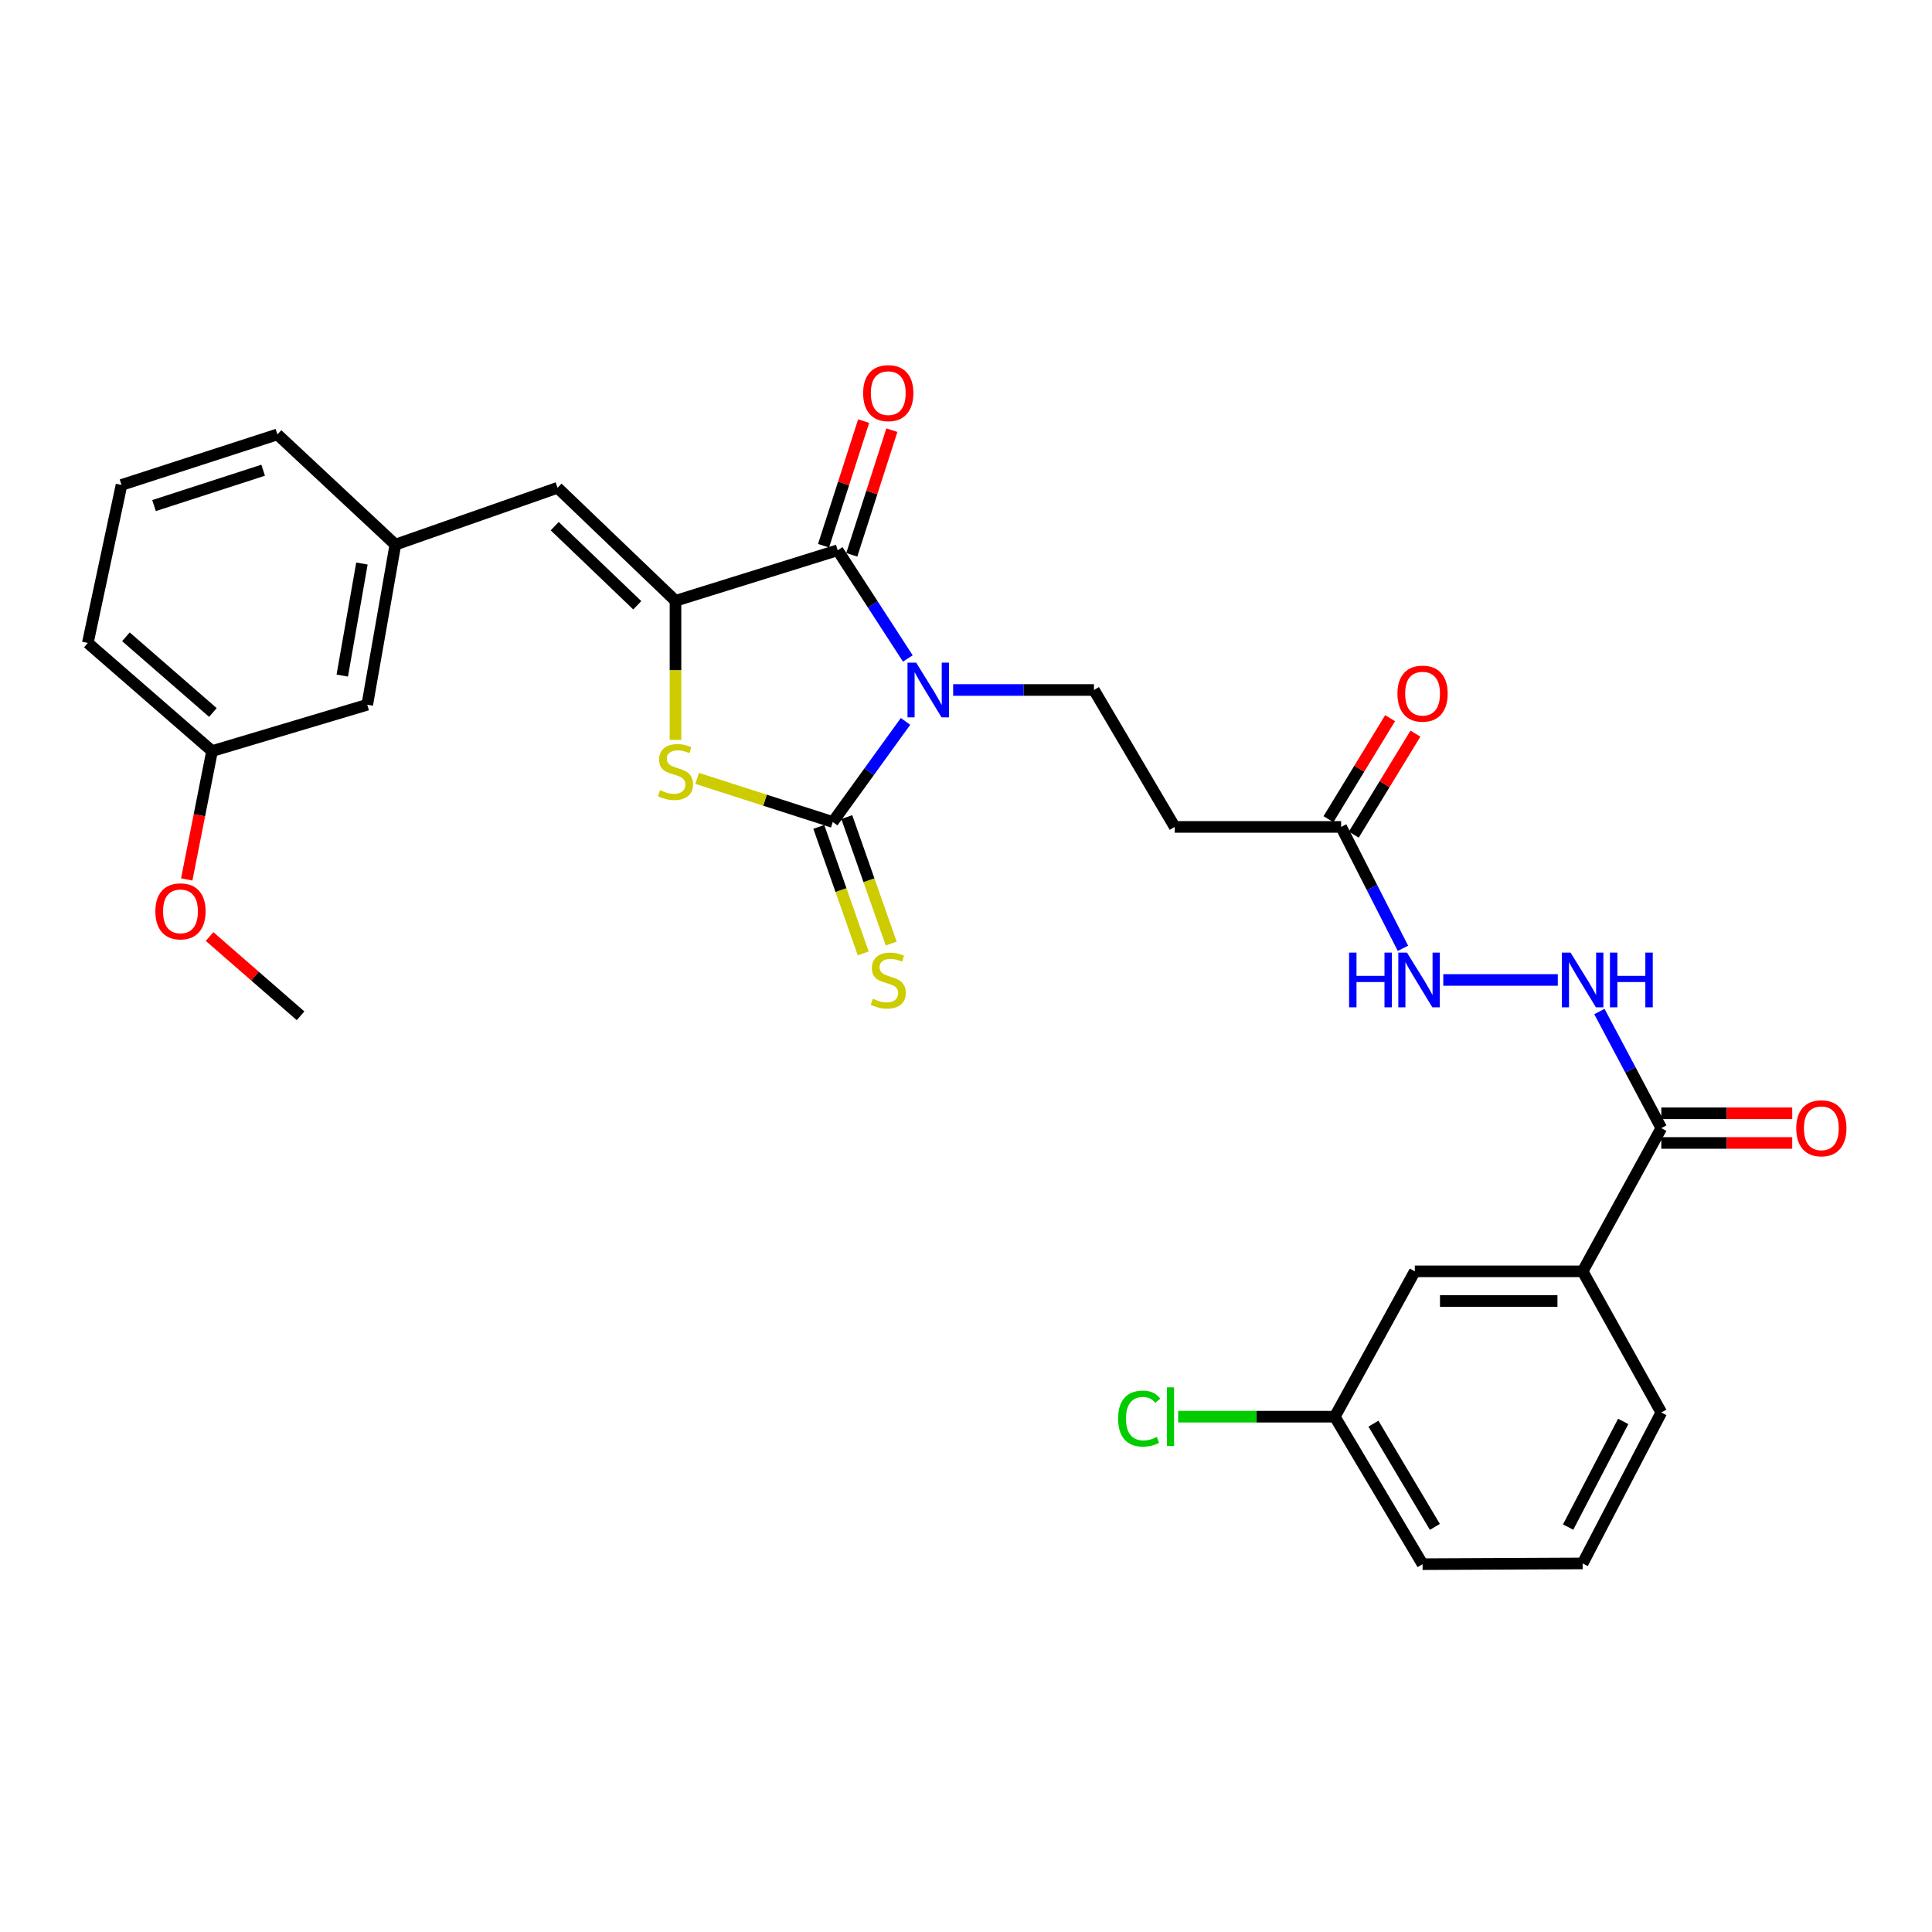 <?xml version='1.0' encoding='iso-8859-1'?>
<svg version='1.1' baseProfile='full'
              xmlns='http://www.w3.org/2000/svg'
                      xmlns:rdkit='http://www.rdkit.org/xml'
                      xmlns:xlink='http://www.w3.org/1999/xlink'
                  xml:space='preserve'
width='1000px' height='1000px' viewBox='0 0 1000 1000'>
<!-- END OF HEADER -->
<rect style='opacity:1.0;fill:#FFFFFF;stroke:none' width='1000' height='1000' x='0' y='0'> </rect>
<path class='bond-0' d='M 468.698,373.404 L 449.872,399.432' style='fill:none;fill-rule:evenodd;stroke:#0000FF;stroke-width:6px;stroke-linecap:butt;stroke-linejoin:miter;stroke-opacity:1' />
<path class='bond-0' d='M 449.872,399.432 L 431.046,425.46' style='fill:none;fill-rule:evenodd;stroke:#000000;stroke-width:6px;stroke-linecap:butt;stroke-linejoin:miter;stroke-opacity:1' />
<path class='bond-1' d='M 469.887,340.821 L 451.733,312.821' style='fill:none;fill-rule:evenodd;stroke:#0000FF;stroke-width:6px;stroke-linecap:butt;stroke-linejoin:miter;stroke-opacity:1' />
<path class='bond-1' d='M 451.733,312.821 L 433.579,284.82' style='fill:none;fill-rule:evenodd;stroke:#000000;stroke-width:6px;stroke-linecap:butt;stroke-linejoin:miter;stroke-opacity:1' />
<path class='bond-5' d='M 493.349,357.136 L 529.793,357.136' style='fill:none;fill-rule:evenodd;stroke:#0000FF;stroke-width:6px;stroke-linecap:butt;stroke-linejoin:miter;stroke-opacity:1' />
<path class='bond-5' d='M 529.793,357.136 L 566.237,357.136' style='fill:none;fill-rule:evenodd;stroke:#000000;stroke-width:6px;stroke-linecap:butt;stroke-linejoin:miter;stroke-opacity:1' />
<path class='bond-3' d='M 431.046,425.46 L 395.948,414.174' style='fill:none;fill-rule:evenodd;stroke:#000000;stroke-width:6px;stroke-linecap:butt;stroke-linejoin:miter;stroke-opacity:1' />
<path class='bond-3' d='M 395.948,414.174 L 360.85,402.887' style='fill:none;fill-rule:evenodd;stroke:#CCCC00;stroke-width:6px;stroke-linecap:butt;stroke-linejoin:miter;stroke-opacity:1' />
<path class='bond-8' d='M 423.805,428.003 L 435.301,460.742' style='fill:none;fill-rule:evenodd;stroke:#000000;stroke-width:6px;stroke-linecap:butt;stroke-linejoin:miter;stroke-opacity:1' />
<path class='bond-8' d='M 435.301,460.742 L 446.798,493.481' style='fill:none;fill-rule:evenodd;stroke:#CCCC00;stroke-width:6px;stroke-linecap:butt;stroke-linejoin:miter;stroke-opacity:1' />
<path class='bond-8' d='M 438.288,422.917 L 449.784,455.656' style='fill:none;fill-rule:evenodd;stroke:#000000;stroke-width:6px;stroke-linecap:butt;stroke-linejoin:miter;stroke-opacity:1' />
<path class='bond-8' d='M 449.784,455.656 L 461.281,488.395' style='fill:none;fill-rule:evenodd;stroke:#CCCC00;stroke-width:6px;stroke-linecap:butt;stroke-linejoin:miter;stroke-opacity:1' />
<path class='bond-2' d='M 433.579,284.82 L 349.632,310.975' style='fill:none;fill-rule:evenodd;stroke:#000000;stroke-width:6px;stroke-linecap:butt;stroke-linejoin:miter;stroke-opacity:1' />
<path class='bond-13' d='M 440.885,287.17 L 451.259,254.911' style='fill:none;fill-rule:evenodd;stroke:#000000;stroke-width:6px;stroke-linecap:butt;stroke-linejoin:miter;stroke-opacity:1' />
<path class='bond-13' d='M 451.259,254.911 L 461.632,222.653' style='fill:none;fill-rule:evenodd;stroke:#FF0000;stroke-width:6px;stroke-linecap:butt;stroke-linejoin:miter;stroke-opacity:1' />
<path class='bond-13' d='M 426.272,282.471 L 436.646,250.212' style='fill:none;fill-rule:evenodd;stroke:#000000;stroke-width:6px;stroke-linecap:butt;stroke-linejoin:miter;stroke-opacity:1' />
<path class='bond-13' d='M 436.646,250.212 L 447.019,217.954' style='fill:none;fill-rule:evenodd;stroke:#FF0000;stroke-width:6px;stroke-linecap:butt;stroke-linejoin:miter;stroke-opacity:1' />
<path class='bond-4' d='M 349.632,310.975 L 288.59,252.483' style='fill:none;fill-rule:evenodd;stroke:#000000;stroke-width:6px;stroke-linecap:butt;stroke-linejoin:miter;stroke-opacity:1' />
<path class='bond-4' d='M 329.855,313.284 L 287.126,272.34' style='fill:none;fill-rule:evenodd;stroke:#000000;stroke-width:6px;stroke-linecap:butt;stroke-linejoin:miter;stroke-opacity:1' />
<path class='bond-30' d='M 349.632,310.975 L 349.632,346.964' style='fill:none;fill-rule:evenodd;stroke:#000000;stroke-width:6px;stroke-linecap:butt;stroke-linejoin:miter;stroke-opacity:1' />
<path class='bond-30' d='M 349.632,346.964 L 349.632,382.952' style='fill:none;fill-rule:evenodd;stroke:#CCCC00;stroke-width:6px;stroke-linecap:butt;stroke-linejoin:miter;stroke-opacity:1' />
<path class='bond-14' d='M 288.59,252.483 L 204.634,281.904' style='fill:none;fill-rule:evenodd;stroke:#000000;stroke-width:6px;stroke-linecap:butt;stroke-linejoin:miter;stroke-opacity:1' />
<path class='bond-9' d='M 566.237,357.136 L 608.031,428.01' style='fill:none;fill-rule:evenodd;stroke:#000000;stroke-width:6px;stroke-linecap:butt;stroke-linejoin:miter;stroke-opacity:1' />
<path class='bond-6' d='M 859.891,583.915 L 843.866,553.735' style='fill:none;fill-rule:evenodd;stroke:#000000;stroke-width:6px;stroke-linecap:butt;stroke-linejoin:miter;stroke-opacity:1' />
<path class='bond-6' d='M 843.866,553.735 L 827.842,523.555' style='fill:none;fill-rule:evenodd;stroke:#0000FF;stroke-width:6px;stroke-linecap:butt;stroke-linejoin:miter;stroke-opacity:1' />
<path class='bond-11' d='M 859.891,583.915 L 819.17,658.046' style='fill:none;fill-rule:evenodd;stroke:#000000;stroke-width:6px;stroke-linecap:butt;stroke-linejoin:miter;stroke-opacity:1' />
<path class='bond-15' d='M 859.891,591.59 L 893.774,591.59' style='fill:none;fill-rule:evenodd;stroke:#000000;stroke-width:6px;stroke-linecap:butt;stroke-linejoin:miter;stroke-opacity:1' />
<path class='bond-15' d='M 893.774,591.59 L 927.658,591.59' style='fill:none;fill-rule:evenodd;stroke:#FF0000;stroke-width:6px;stroke-linecap:butt;stroke-linejoin:miter;stroke-opacity:1' />
<path class='bond-15' d='M 859.891,576.24 L 893.774,576.24' style='fill:none;fill-rule:evenodd;stroke:#000000;stroke-width:6px;stroke-linecap:butt;stroke-linejoin:miter;stroke-opacity:1' />
<path class='bond-15' d='M 893.774,576.24 L 927.658,576.24' style='fill:none;fill-rule:evenodd;stroke:#FF0000;stroke-width:6px;stroke-linecap:butt;stroke-linejoin:miter;stroke-opacity:1' />
<path class='bond-7' d='M 806.314,507.224 L 747.042,507.224' style='fill:none;fill-rule:evenodd;stroke:#0000FF;stroke-width:6px;stroke-linecap:butt;stroke-linejoin:miter;stroke-opacity:1' />
<path class='bond-10' d='M 608.031,428.01 L 694.162,428.01' style='fill:none;fill-rule:evenodd;stroke:#000000;stroke-width:6px;stroke-linecap:butt;stroke-linejoin:miter;stroke-opacity:1' />
<path class='bond-12' d='M 694.162,428.01 L 710.162,459.426' style='fill:none;fill-rule:evenodd;stroke:#000000;stroke-width:6px;stroke-linecap:butt;stroke-linejoin:miter;stroke-opacity:1' />
<path class='bond-12' d='M 710.162,459.426 L 726.163,490.842' style='fill:none;fill-rule:evenodd;stroke:#0000FF;stroke-width:6px;stroke-linecap:butt;stroke-linejoin:miter;stroke-opacity:1' />
<path class='bond-17' d='M 700.713,432.008 L 716.668,405.866' style='fill:none;fill-rule:evenodd;stroke:#000000;stroke-width:6px;stroke-linecap:butt;stroke-linejoin:miter;stroke-opacity:1' />
<path class='bond-17' d='M 716.668,405.866 L 732.623,379.725' style='fill:none;fill-rule:evenodd;stroke:#FF0000;stroke-width:6px;stroke-linecap:butt;stroke-linejoin:miter;stroke-opacity:1' />
<path class='bond-17' d='M 687.611,424.012 L 703.566,397.87' style='fill:none;fill-rule:evenodd;stroke:#000000;stroke-width:6px;stroke-linecap:butt;stroke-linejoin:miter;stroke-opacity:1' />
<path class='bond-17' d='M 703.566,397.87 L 719.52,371.728' style='fill:none;fill-rule:evenodd;stroke:#FF0000;stroke-width:6px;stroke-linecap:butt;stroke-linejoin:miter;stroke-opacity:1' />
<path class='bond-16' d='M 819.17,658.046 L 732.307,658.046' style='fill:none;fill-rule:evenodd;stroke:#000000;stroke-width:6px;stroke-linecap:butt;stroke-linejoin:miter;stroke-opacity:1' />
<path class='bond-16' d='M 806.141,673.396 L 745.336,673.396' style='fill:none;fill-rule:evenodd;stroke:#000000;stroke-width:6px;stroke-linecap:butt;stroke-linejoin:miter;stroke-opacity:1' />
<path class='bond-23' d='M 819.17,658.046 L 859.891,731.095' style='fill:none;fill-rule:evenodd;stroke:#000000;stroke-width:6px;stroke-linecap:butt;stroke-linejoin:miter;stroke-opacity:1' />
<path class='bond-18' d='M 204.634,281.904 L 190.094,364.768' style='fill:none;fill-rule:evenodd;stroke:#000000;stroke-width:6px;stroke-linecap:butt;stroke-linejoin:miter;stroke-opacity:1' />
<path class='bond-18' d='M 187.334,291.68 L 177.156,349.685' style='fill:none;fill-rule:evenodd;stroke:#000000;stroke-width:6px;stroke-linecap:butt;stroke-linejoin:miter;stroke-opacity:1' />
<path class='bond-26' d='M 204.634,281.904 L 143.575,224.861' style='fill:none;fill-rule:evenodd;stroke:#000000;stroke-width:6px;stroke-linecap:butt;stroke-linejoin:miter;stroke-opacity:1' />
<path class='bond-19' d='M 732.307,658.046 L 690.887,733.278' style='fill:none;fill-rule:evenodd;stroke:#000000;stroke-width:6px;stroke-linecap:butt;stroke-linejoin:miter;stroke-opacity:1' />
<path class='bond-20' d='M 190.094,364.768 L 109.762,388.757' style='fill:none;fill-rule:evenodd;stroke:#000000;stroke-width:6px;stroke-linecap:butt;stroke-linejoin:miter;stroke-opacity:1' />
<path class='bond-21' d='M 690.887,733.278 L 650.351,733.278' style='fill:none;fill-rule:evenodd;stroke:#000000;stroke-width:6px;stroke-linecap:butt;stroke-linejoin:miter;stroke-opacity:1' />
<path class='bond-21' d='M 650.351,733.278 L 609.814,733.278' style='fill:none;fill-rule:evenodd;stroke:#00CC00;stroke-width:6px;stroke-linecap:butt;stroke-linejoin:miter;stroke-opacity:1' />
<path class='bond-32' d='M 690.887,733.278 L 736.315,809.61' style='fill:none;fill-rule:evenodd;stroke:#000000;stroke-width:6px;stroke-linecap:butt;stroke-linejoin:miter;stroke-opacity:1' />
<path class='bond-32' d='M 710.892,736.878 L 742.691,790.31' style='fill:none;fill-rule:evenodd;stroke:#000000;stroke-width:6px;stroke-linecap:butt;stroke-linejoin:miter;stroke-opacity:1' />
<path class='bond-22' d='M 109.762,388.757 L 103.209,421.977' style='fill:none;fill-rule:evenodd;stroke:#000000;stroke-width:6px;stroke-linecap:butt;stroke-linejoin:miter;stroke-opacity:1' />
<path class='bond-22' d='M 103.209,421.977 L 96.656,455.198' style='fill:none;fill-rule:evenodd;stroke:#FF0000;stroke-width:6px;stroke-linecap:butt;stroke-linejoin:miter;stroke-opacity:1' />
<path class='bond-31' d='M 109.762,388.757 L 45.455,332.789' style='fill:none;fill-rule:evenodd;stroke:#000000;stroke-width:6px;stroke-linecap:butt;stroke-linejoin:miter;stroke-opacity:1' />
<path class='bond-31' d='M 110.193,368.783 L 65.178,329.605' style='fill:none;fill-rule:evenodd;stroke:#000000;stroke-width:6px;stroke-linecap:butt;stroke-linejoin:miter;stroke-opacity:1' />
<path class='bond-29' d='M 108.475,484.75 L 132.02,505.261' style='fill:none;fill-rule:evenodd;stroke:#FF0000;stroke-width:6px;stroke-linecap:butt;stroke-linejoin:miter;stroke-opacity:1' />
<path class='bond-29' d='M 132.02,505.261 L 155.565,525.772' style='fill:none;fill-rule:evenodd;stroke:#000000;stroke-width:6px;stroke-linecap:butt;stroke-linejoin:miter;stroke-opacity:1' />
<path class='bond-24' d='M 859.891,731.095 L 819.17,809.227' style='fill:none;fill-rule:evenodd;stroke:#000000;stroke-width:6px;stroke-linecap:butt;stroke-linejoin:miter;stroke-opacity:1' />
<path class='bond-24' d='M 840.17,735.721 L 811.666,790.413' style='fill:none;fill-rule:evenodd;stroke:#000000;stroke-width:6px;stroke-linecap:butt;stroke-linejoin:miter;stroke-opacity:1' />
<path class='bond-27' d='M 819.17,809.227 L 736.315,809.61' style='fill:none;fill-rule:evenodd;stroke:#000000;stroke-width:6px;stroke-linecap:butt;stroke-linejoin:miter;stroke-opacity:1' />
<path class='bond-25' d='M 62.894,251.008 L 143.575,224.861' style='fill:none;fill-rule:evenodd;stroke:#000000;stroke-width:6px;stroke-linecap:butt;stroke-linejoin:miter;stroke-opacity:1' />
<path class='bond-25' d='M 79.728,261.688 L 136.205,243.386' style='fill:none;fill-rule:evenodd;stroke:#000000;stroke-width:6px;stroke-linecap:butt;stroke-linejoin:miter;stroke-opacity:1' />
<path class='bond-28' d='M 62.894,251.008 L 45.455,332.789' style='fill:none;fill-rule:evenodd;stroke:#000000;stroke-width:6px;stroke-linecap:butt;stroke-linejoin:miter;stroke-opacity:1' />
<path  class='atom-0' d='M 474.205 342.976
L 483.485 357.976
Q 484.405 359.456, 485.885 362.136
Q 487.365 364.816, 487.445 364.976
L 487.445 342.976
L 491.205 342.976
L 491.205 371.296
L 487.325 371.296
L 477.365 354.896
Q 476.205 352.976, 474.965 350.776
Q 473.765 348.576, 473.405 347.896
L 473.405 371.296
L 469.725 371.296
L 469.725 342.976
L 474.205 342.976
' fill='#0000FF'/>
<path  class='atom-4' d='M 341.632 409
Q 341.952 409.12, 343.272 409.68
Q 344.592 410.24, 346.032 410.6
Q 347.512 410.92, 348.952 410.92
Q 351.632 410.92, 353.192 409.64
Q 354.752 408.32, 354.752 406.04
Q 354.752 404.48, 353.952 403.52
Q 353.192 402.56, 351.992 402.04
Q 350.792 401.52, 348.792 400.92
Q 346.272 400.16, 344.752 399.44
Q 343.272 398.72, 342.192 397.2
Q 341.152 395.68, 341.152 393.12
Q 341.152 389.56, 343.552 387.36
Q 345.992 385.16, 350.792 385.16
Q 354.072 385.16, 357.792 386.72
L 356.872 389.8
Q 353.472 388.4, 350.912 388.4
Q 348.152 388.4, 346.632 389.56
Q 345.112 390.68, 345.152 392.64
Q 345.152 394.16, 345.912 395.08
Q 346.712 396, 347.832 396.52
Q 348.992 397.04, 350.912 397.64
Q 353.472 398.44, 354.992 399.24
Q 356.512 400.04, 357.592 401.68
Q 358.712 403.28, 358.712 406.04
Q 358.712 409.96, 356.072 412.08
Q 353.472 414.16, 349.112 414.16
Q 346.592 414.16, 344.672 413.6
Q 342.792 413.08, 340.552 412.16
L 341.632 409
' fill='#CCCC00'/>
<path  class='atom-8' d='M 812.91 493.064
L 822.19 508.064
Q 823.11 509.544, 824.59 512.224
Q 826.07 514.904, 826.15 515.064
L 826.15 493.064
L 829.91 493.064
L 829.91 521.384
L 826.03 521.384
L 816.07 504.984
Q 814.91 503.064, 813.67 500.864
Q 812.47 498.664, 812.11 497.984
L 812.11 521.384
L 808.43 521.384
L 808.43 493.064
L 812.91 493.064
' fill='#0000FF'/>
<path  class='atom-8' d='M 833.31 493.064
L 837.15 493.064
L 837.15 505.104
L 851.63 505.104
L 851.63 493.064
L 855.47 493.064
L 855.47 521.384
L 851.63 521.384
L 851.63 508.304
L 837.15 508.304
L 837.15 521.384
L 833.31 521.384
L 833.31 493.064
' fill='#0000FF'/>
<path  class='atom-9' d='M 451.759 516.944
Q 452.079 517.064, 453.399 517.624
Q 454.719 518.184, 456.159 518.544
Q 457.639 518.864, 459.079 518.864
Q 461.759 518.864, 463.319 517.584
Q 464.879 516.264, 464.879 513.984
Q 464.879 512.424, 464.079 511.464
Q 463.319 510.504, 462.119 509.984
Q 460.919 509.464, 458.919 508.864
Q 456.399 508.104, 454.879 507.384
Q 453.399 506.664, 452.319 505.144
Q 451.279 503.624, 451.279 501.064
Q 451.279 497.504, 453.679 495.304
Q 456.119 493.104, 460.919 493.104
Q 464.199 493.104, 467.919 494.664
L 466.999 497.744
Q 463.599 496.344, 461.039 496.344
Q 458.279 496.344, 456.759 497.504
Q 455.239 498.624, 455.279 500.584
Q 455.279 502.104, 456.039 503.024
Q 456.839 503.944, 457.959 504.464
Q 459.119 504.984, 461.039 505.584
Q 463.599 506.384, 465.119 507.184
Q 466.639 507.984, 467.719 509.624
Q 468.839 511.224, 468.839 513.984
Q 468.839 517.904, 466.199 520.024
Q 463.599 522.104, 459.239 522.104
Q 456.719 522.104, 454.799 521.544
Q 452.919 521.024, 450.679 520.104
L 451.759 516.944
' fill='#CCCC00'/>
<path  class='atom-13' d='M 698.287 493.064
L 702.127 493.064
L 702.127 505.104
L 716.607 505.104
L 716.607 493.064
L 720.447 493.064
L 720.447 521.384
L 716.607 521.384
L 716.607 508.304
L 702.127 508.304
L 702.127 521.384
L 698.287 521.384
L 698.287 493.064
' fill='#0000FF'/>
<path  class='atom-13' d='M 728.247 493.064
L 737.527 508.064
Q 738.447 509.544, 739.927 512.224
Q 741.407 514.904, 741.487 515.064
L 741.487 493.064
L 745.247 493.064
L 745.247 521.384
L 741.367 521.384
L 731.407 504.984
Q 730.247 503.064, 729.007 500.864
Q 727.807 498.664, 727.447 497.984
L 727.447 521.384
L 723.767 521.384
L 723.767 493.064
L 728.247 493.064
' fill='#0000FF'/>
<path  class='atom-14' d='M 446.759 203.486
Q 446.759 196.686, 450.119 192.886
Q 453.479 189.086, 459.759 189.086
Q 466.039 189.086, 469.399 192.886
Q 472.759 196.686, 472.759 203.486
Q 472.759 210.366, 469.359 214.286
Q 465.959 218.166, 459.759 218.166
Q 453.519 218.166, 450.119 214.286
Q 446.759 210.406, 446.759 203.486
M 459.759 214.966
Q 464.079 214.966, 466.399 212.086
Q 468.759 209.166, 468.759 203.486
Q 468.759 197.926, 466.399 195.126
Q 464.079 192.286, 459.759 192.286
Q 455.439 192.286, 453.079 195.086
Q 450.759 197.886, 450.759 203.486
Q 450.759 209.206, 453.079 212.086
Q 455.439 214.966, 459.759 214.966
' fill='#FF0000'/>
<path  class='atom-16' d='M 929.729 583.995
Q 929.729 577.195, 933.089 573.395
Q 936.449 569.595, 942.729 569.595
Q 949.009 569.595, 952.369 573.395
Q 955.729 577.195, 955.729 583.995
Q 955.729 590.875, 952.329 594.795
Q 948.929 598.675, 942.729 598.675
Q 936.489 598.675, 933.089 594.795
Q 929.729 590.915, 929.729 583.995
M 942.729 595.475
Q 947.049 595.475, 949.369 592.595
Q 951.729 589.675, 951.729 583.995
Q 951.729 578.435, 949.369 575.635
Q 947.049 572.795, 942.729 572.795
Q 938.409 572.795, 936.049 575.595
Q 933.729 578.395, 933.729 583.995
Q 933.729 589.715, 936.049 592.595
Q 938.409 595.475, 942.729 595.475
' fill='#FF0000'/>
<path  class='atom-18' d='M 723.315 359.024
Q 723.315 352.224, 726.675 348.424
Q 730.035 344.624, 736.315 344.624
Q 742.595 344.624, 745.955 348.424
Q 749.315 352.224, 749.315 359.024
Q 749.315 365.904, 745.915 369.824
Q 742.515 373.704, 736.315 373.704
Q 730.075 373.704, 726.675 369.824
Q 723.315 365.944, 723.315 359.024
M 736.315 370.504
Q 740.635 370.504, 742.955 367.624
Q 745.315 364.704, 745.315 359.024
Q 745.315 353.464, 742.955 350.664
Q 740.635 347.824, 736.315 347.824
Q 731.995 347.824, 729.635 350.624
Q 727.315 353.424, 727.315 359.024
Q 727.315 364.744, 729.635 367.624
Q 731.995 370.504, 736.315 370.504
' fill='#FF0000'/>
<path  class='atom-22' d='M 578.728 734.258
Q 578.728 727.218, 582.008 723.538
Q 585.328 719.818, 591.608 719.818
Q 597.448 719.818, 600.568 723.938
L 597.928 726.098
Q 595.648 723.098, 591.608 723.098
Q 587.328 723.098, 585.048 725.978
Q 582.808 728.818, 582.808 734.258
Q 582.808 739.858, 585.128 742.738
Q 587.488 745.618, 592.048 745.618
Q 595.168 745.618, 598.808 743.738
L 599.928 746.738
Q 598.448 747.698, 596.208 748.258
Q 593.968 748.818, 591.488 748.818
Q 585.328 748.818, 582.008 745.058
Q 578.728 741.298, 578.728 734.258
' fill='#00CC00'/>
<path  class='atom-22' d='M 604.008 718.098
L 607.688 718.098
L 607.688 748.458
L 604.008 748.458
L 604.008 718.098
' fill='#00CC00'/>
<path  class='atom-23' d='M 80.415 471.709
Q 80.415 464.909, 83.775 461.109
Q 87.135 457.309, 93.415 457.309
Q 99.695 457.309, 103.055 461.109
Q 106.415 464.909, 106.415 471.709
Q 106.415 478.589, 103.015 482.509
Q 99.615 486.389, 93.415 486.389
Q 87.175 486.389, 83.775 482.509
Q 80.415 478.629, 80.415 471.709
M 93.415 483.189
Q 97.735 483.189, 100.055 480.309
Q 102.415 477.389, 102.415 471.709
Q 102.415 466.149, 100.055 463.349
Q 97.735 460.509, 93.415 460.509
Q 89.095 460.509, 86.735 463.309
Q 84.415 466.109, 84.415 471.709
Q 84.415 477.429, 86.735 480.309
Q 89.095 483.189, 93.415 483.189
' fill='#FF0000'/>
</svg>
